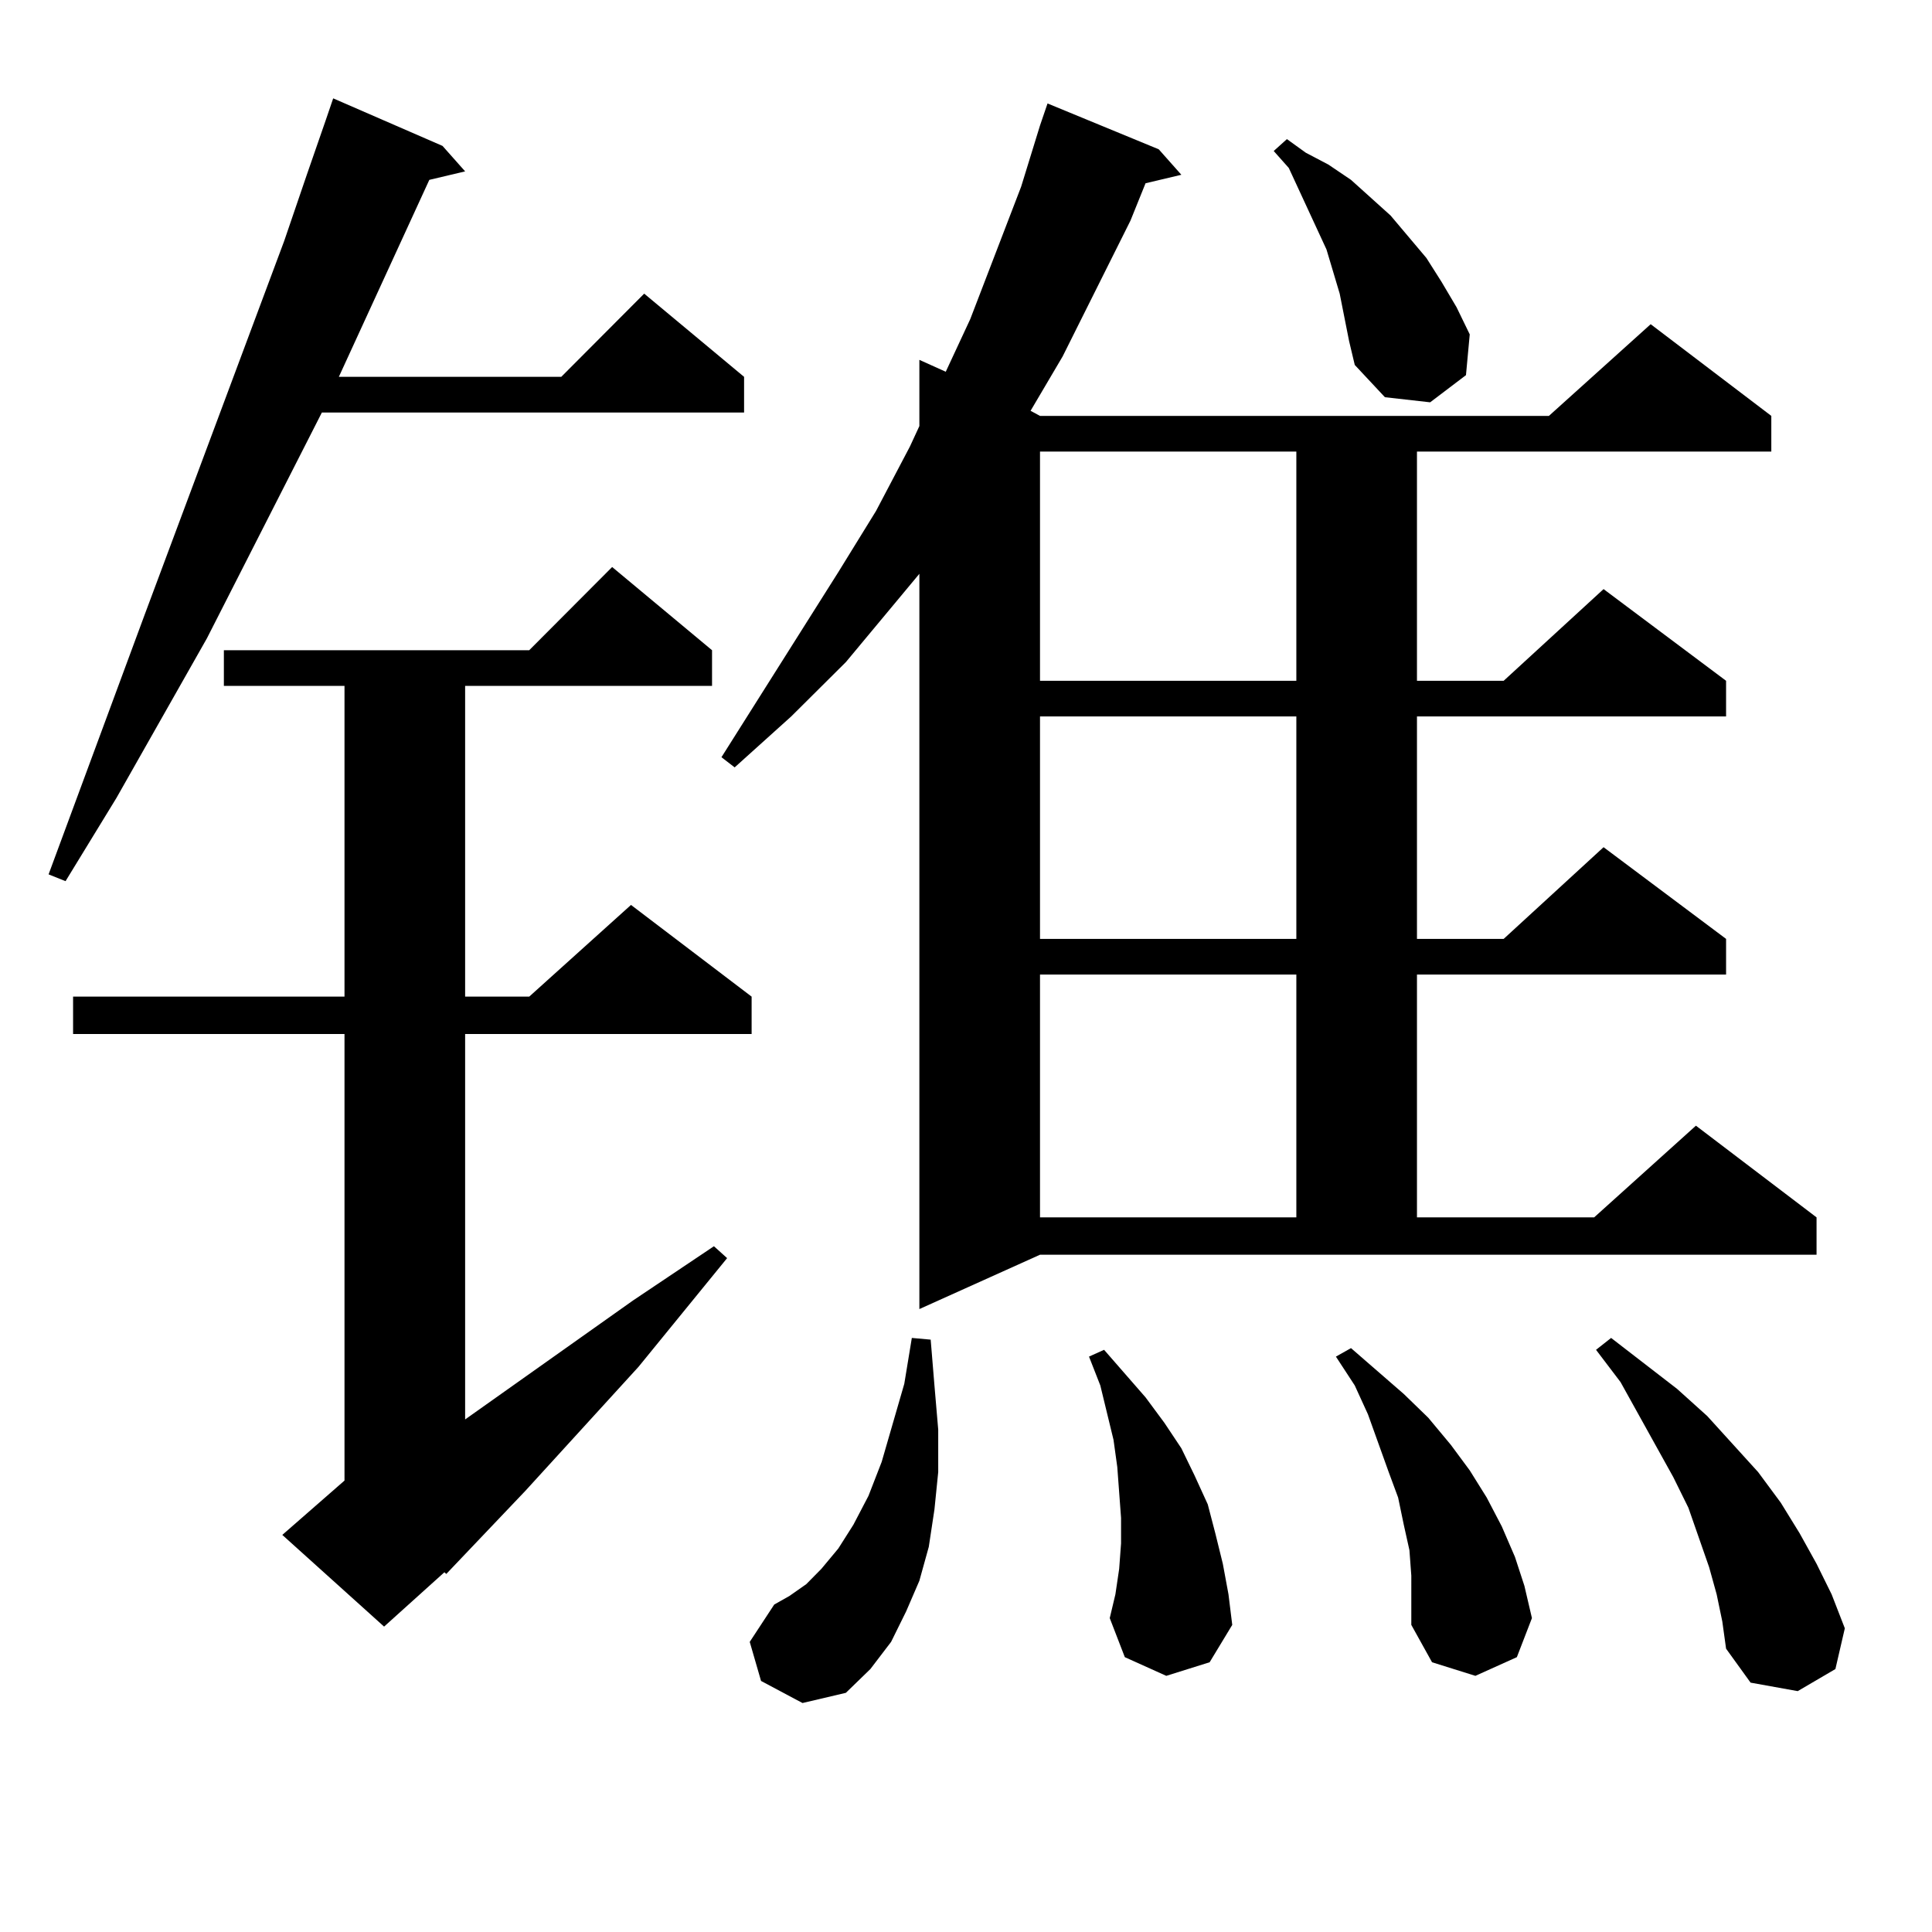 <?xml version="1.0" encoding="utf-8"?>
<!-- Generator: Adobe Illustrator 16.0.0, SVG Export Plug-In . SVG Version: 6.00 Build 0)  -->
<!DOCTYPE svg PUBLIC "-//W3C//DTD SVG 1.1//EN" "http://www.w3.org/Graphics/SVG/1.1/DTD/svg11.dtd">
<svg version="1.1" id="图层_1" xmlns="http://www.w3.org/2000/svg" xmlns:xlink="http://www.w3.org/1999/xlink" x="0px" y="0px"
	 width="1000px" height="1000px" viewBox="0 0 1000 1000" enable-background="new 0 0 1000 1000" xml:space="preserve">
<path d="M229.043,75.52l11.707,13.184l-18.536,4.395l-46.828,101.953h115.119l42.926-43.066l51.706,43.066v18.457H166.605
	l-59.511,116.895L60.267,413.02l-26.341,43.066l-8.78-3.516L74.9,318.098l72.193-193.359l11.707-34.277l9.756-28.125l3.902-11.426
	L229.043,75.52z M368.552,336.555v18.457H240.75v160.84h33.17l52.682-47.461l62.438,47.461v19.336H240.75v199.512l86.827-61.523
	l41.95-28.125l6.829,6.152l-45.853,56.25l-58.535,64.16l-40.975,43.066l-0.976-0.879L198.8,841.926l-52.682-47.461l32.194-28.125
	V535.188H37.828v-19.336h140.484v-160.84h-62.438v-18.457H273.92l42.926-43.066L368.552,336.555z M475.866,677.57V297.004
	l-38.048,45.703l-28.292,28.125l-29.268,26.367l-6.829-5.273l60.486-95.801l19.512-31.641l17.561-33.398l4.878-10.547v-34.277
	l13.658,6.152l12.683-27.246l26.341-68.555l9.756-31.641l3.902-11.426l57.56,23.73l11.707,13.184l-18.536,4.395l-7.805,19.336
	l-35.121,70.313l-16.585,28.125l4.878,2.637h263.408l52.682-47.461l62.438,47.461v18.457h-183.41v118.652h44.877l51.706-47.461
	l63.413,47.461v18.457H733.421v115.137h44.877l51.706-47.461l63.413,47.461v18.457H733.421v125.684h91.705l52.682-47.461
	l62.438,47.461v19.336H538.304L475.866,677.57z M393.917,870.051l-5.854-20.215l12.683-19.336l7.805-4.395l8.78-6.152l7.805-7.91
	l8.78-10.547l7.805-12.305l7.805-14.941l6.829-17.578l11.707-40.43l3.902-23.73l9.756,0.879l1.951,23.73l1.951,22.852v21.973
	l-1.951,19.336l-2.927,19.336l-4.878,17.578l-6.829,15.82l-7.805,15.82l-10.731,14.063l-12.683,12.305l-22.438,5.273
	L393.917,870.051z M538.304,233.723v118.652h132.68V233.723H538.304z M538.304,370.832v115.137h132.68V370.832H538.304z
	 M538.304,504.426v125.684h132.68V504.426H538.304z M603.668,867.414l-21.463-9.668l-7.805-20.215l2.927-12.305l1.951-13.184
	l0.976-13.184v-13.184l-0.976-13.184l-0.976-13.184l-1.951-14.063l-6.829-28.125l-5.854-14.941l7.805-3.516l21.463,24.609
	l9.756,13.184l8.78,13.184l6.829,14.063l6.829,14.941l3.902,14.941l3.902,15.82l2.927,15.82l1.951,15.82l-11.707,19.336
	L603.668,867.414z M698.3,176.594l-4.878-24.609l-6.829-22.852l-4.878-10.547l-14.634-31.641l-7.805-8.789l6.829-6.152l9.756,7.031
	l11.707,6.152l11.707,7.91l20.487,18.457l18.536,21.973l7.805,12.305l7.805,13.184l6.829,14.063l-1.951,21.094l-18.536,14.063
	l-23.414-2.637l-15.609-16.699L698.3,176.594z M730.494,815.559l-0.976-13.184l-2.927-13.184l-2.927-14.063l-4.878-13.184
	l-10.731-29.883l-6.829-14.941l-9.756-14.941l7.805-4.395l27.316,23.73l12.683,12.305l11.707,14.063l9.756,13.184l8.78,14.063
	l7.805,14.941l6.829,15.82l4.878,14.941l3.902,16.699l-7.805,20.215l-21.463,9.668l-22.438-7.031l-10.731-19.336v-12.305V815.559z
	 M888.539,825.227l-3.902-14.063l-10.731-30.762l-7.805-15.82l-27.316-49.219l-12.683-16.699l7.805-6.152l34.146,26.367
	l15.609,14.063l26.341,29.004l11.707,15.82l9.756,15.82l8.78,15.82l7.805,15.82l6.829,17.578l-4.878,21.094l-19.512,11.426
	l-24.39-4.395l-12.683-17.578l-1.951-14.063L888.539,825.227z"/>
</svg>
